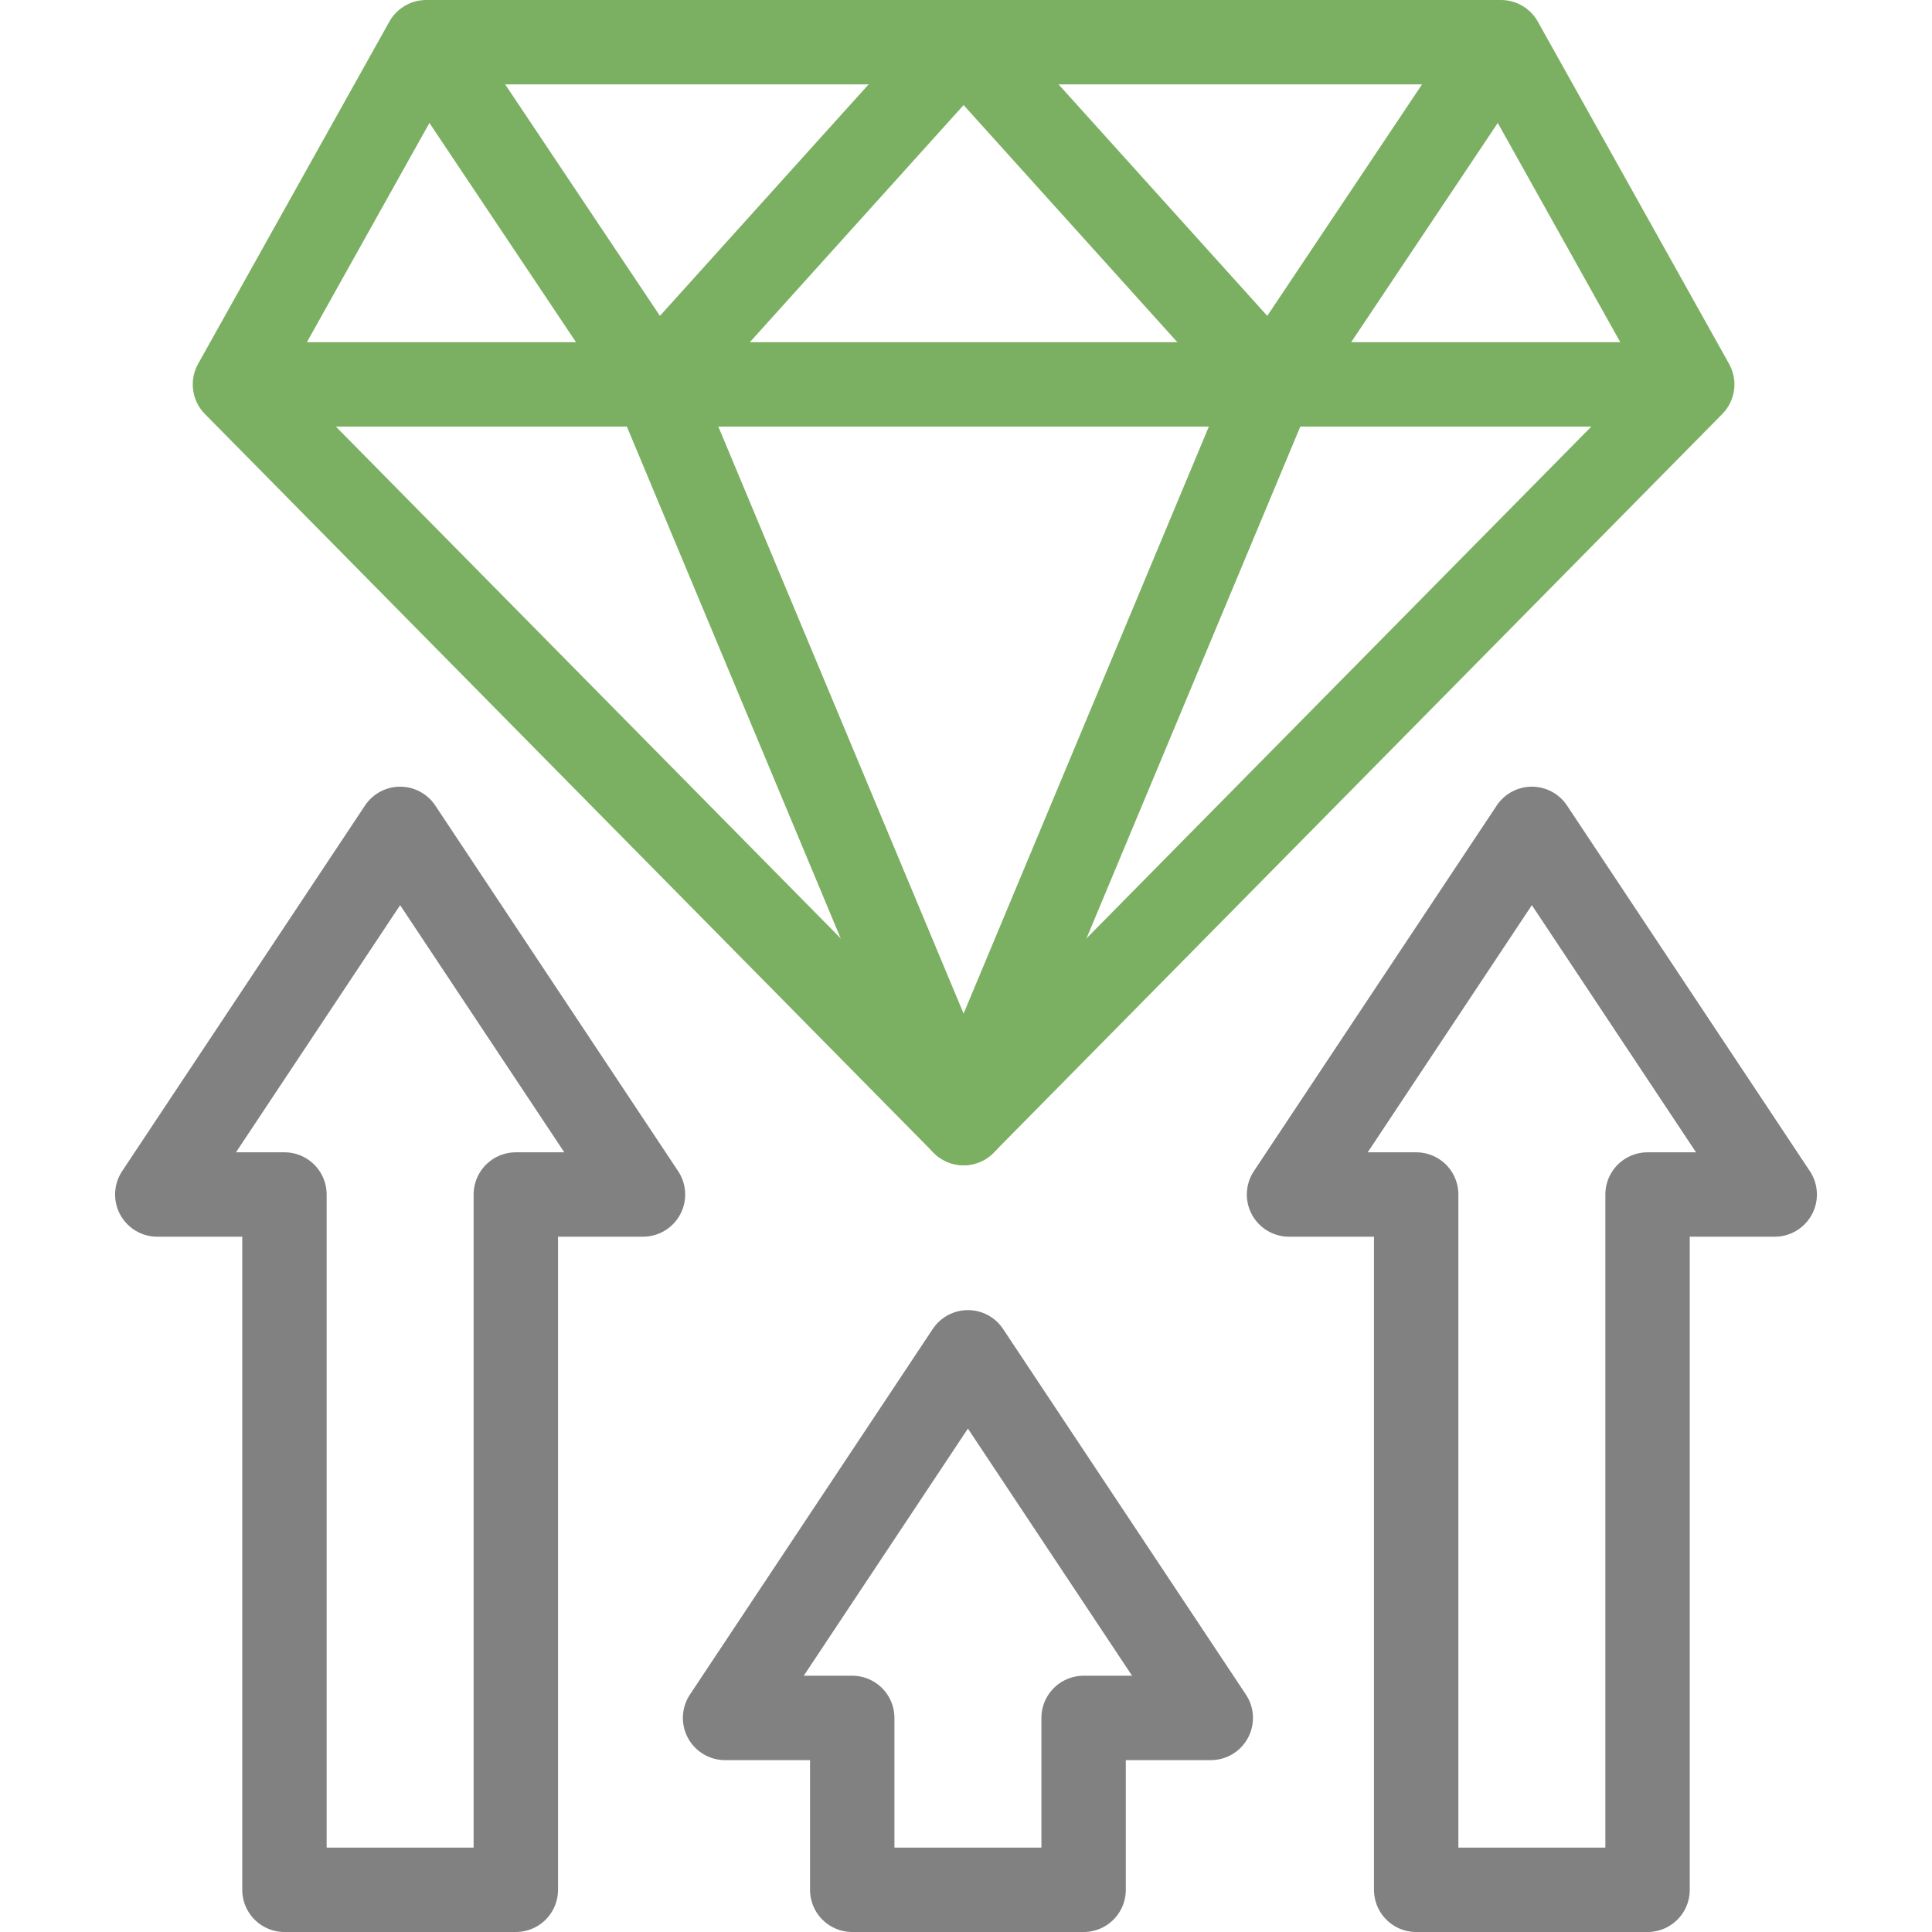 <svg xmlns="http://www.w3.org/2000/svg" version="1.1" xmlns:xlink="http://www.w3.org/1999/xlink" width="512" height="512" x="0" y="0" viewBox="0 0 511.959 511.959" style="enable-background:new 0 0 512 512" xml:space="preserve" class=""><g><path d="m320.84 455.233-64.352-96.887-64.352 96.887h33.696v45.544h61.312v-45.544zM170.383 316.531l-64.351-96.887-64.352 96.887h33.695v184.246h61.313V316.531zM470.28 316.531l-64.352-96.887-64.352 96.887h33.696v184.246h61.312V316.531z" style="stroke-width:22.365;stroke-linecap:round;stroke-linejoin:round;stroke-miterlimit:10;" fill="none" stroke="#818181" stroke-width="22.365" stroke-linecap="round" stroke-linejoin="round" stroke-miterlimit="10" data-original="#000000" opacity="1"></path><path d="M112.939 11.183h284.805l50.675 90.679-193.078 195.736L62.264 101.862zM65.114 101.862h377.51" style="stroke-width:22.365;stroke-linecap:round;stroke-linejoin:round;stroke-miterlimit:10;" fill="none" stroke="#7bb062" stroke-width="22.365" stroke-linecap="round" stroke-linejoin="round" stroke-miterlimit="10" data-original="#33cccc" opacity="1"></path><path d="m115.613 15.183 57.948 86.679 81.78 195.736M395.07 15.183l-57.948 86.679-81.781 195.736M252.584 14.203l-79.023 87.659M258.099 14.203l79.023 87.659" style="stroke-width:22.365;stroke-linecap:round;stroke-linejoin:round;stroke-miterlimit:10;" fill="none" stroke="#7bb062" stroke-width="22.365" stroke-linecap="round" stroke-linejoin="round" stroke-miterlimit="10" data-original="#33cccc" opacity="1"></path></g></svg>